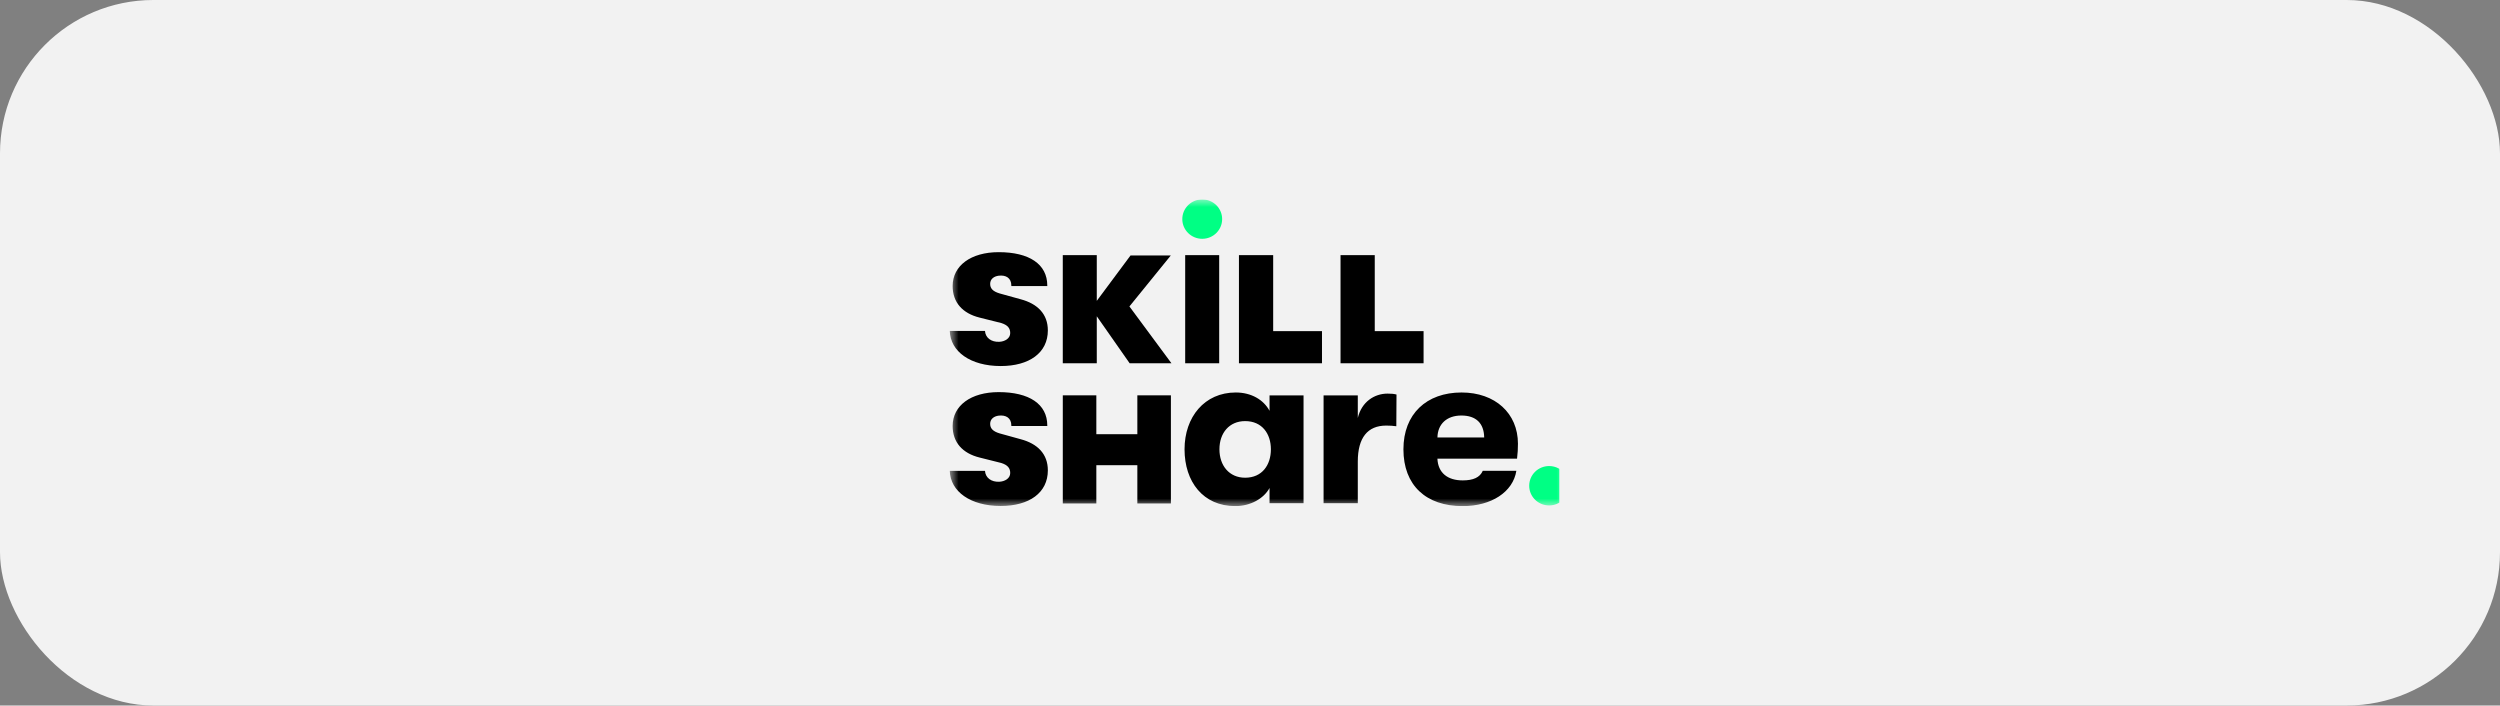 <svg width="163" height="46" viewBox="0 0 163 46" fill="none" xmlns="http://www.w3.org/2000/svg">
<rect x="0" y="0" width="163" height="46" fill="#808080" stroke="none"/>
<rect width="163" height="46" rx="10" fill="#F2F2F2"/>
<g clip-path="url(#clip0_132_17168)">
<mask id="mask0_132_17168" style="mask-type:luminance" maskUnits="userSpaceOnUse" x="61" y="13" width="42" height="20">
<path d="M61.926 13.001H102.299V32.999H61.926V13.001Z" fill="white"/>
</mask>
<g mask="url(#mask0_132_17168)">
<path d="M73.652 23.684L71.51 20.621V23.684H69.293V16.636H71.51V19.616L73.711 16.655H76.337L73.638 19.98L76.378 23.684H73.652Z" fill="black"/>
<path d="M101.003 32.955C101.72 32.955 102.302 32.38 102.302 31.67C102.302 30.961 101.72 30.386 101.003 30.386C100.285 30.386 99.704 30.961 99.704 31.67C99.704 32.38 100.285 32.955 101.003 32.955ZM78.385 15.57C79.102 15.57 79.684 14.995 79.684 14.285C79.684 13.576 79.102 13.001 78.385 13.001C77.668 13.001 77.086 13.576 77.086 14.285C77.086 14.995 77.668 15.57 78.385 15.57Z" fill="#00FF84"/>
<path d="M79.491 16.635H77.274V23.684H79.491V16.635ZM77.232 29.294C77.232 27.194 78.53 25.59 80.572 25.59C81.593 25.59 82.394 26.072 82.774 26.786V25.78H84.991V32.809H82.774V31.817C82.394 32.516 81.52 32.998 80.543 32.998C78.444 32.999 77.232 31.409 77.232 29.294ZM82.862 29.294C82.862 28.288 82.293 27.456 81.184 27.456C80.149 27.456 79.507 28.229 79.507 29.294C79.507 30.358 80.147 31.147 81.184 31.147C82.294 31.147 82.862 30.315 82.862 29.294ZM86.297 25.78H88.528V27.252C88.776 26.203 89.608 25.663 90.468 25.663C90.73 25.663 90.877 25.678 91.052 25.722L91.04 27.791C90.777 27.761 90.657 27.748 90.38 27.748C89.17 27.748 88.528 28.536 88.528 30.096V32.809H86.297V25.78ZM91.503 29.294C91.503 26.99 93.006 25.59 95.295 25.59C97.483 25.59 98.97 26.947 98.97 28.93C98.97 29.294 98.955 29.514 98.911 29.907H93.719C93.762 30.826 94.376 31.322 95.367 31.322C96.052 31.322 96.489 31.132 96.678 30.695H98.867C98.649 32.08 97.233 32.999 95.367 32.999C92.976 32.999 91.503 31.643 91.503 29.294ZM96.769 28.521C96.754 27.588 96.229 27.092 95.282 27.092C94.319 27.092 93.736 27.661 93.721 28.521H96.769ZM83.011 21.591V16.635H80.779V23.684H86.194V21.591H83.011ZM89.634 21.591V16.635H87.403V23.684H92.817V21.591H89.634ZM74.155 25.777V28.308H71.481V25.777H69.294V32.827H71.481V30.329H74.155V32.827H76.343V25.777H74.155ZM66.542 28.635L65.179 28.258C64.718 28.12 64.559 27.918 64.559 27.632C64.559 27.32 64.805 27.136 65.122 27.099C65.583 27.046 65.939 27.246 65.939 27.743V27.776H68.284V27.743H68.283C68.283 26.34 67.096 25.566 65.114 25.566C63.307 25.566 62.112 26.443 62.112 27.773C62.112 28.84 62.754 29.557 63.875 29.833L65.281 30.186C65.699 30.318 65.867 30.523 65.866 30.844C65.865 31.195 65.512 31.393 65.152 31.41C64.63 31.434 64.25 31.151 64.221 30.7H61.926C61.96 32.045 63.276 32.99 65.246 32.99C67.11 32.99 68.32 32.129 68.32 30.666C68.319 29.6 67.649 28.927 66.542 28.635ZM66.542 19.51L65.179 19.133C64.718 18.996 64.559 18.794 64.559 18.508C64.559 18.196 64.805 18.012 65.122 17.975C65.583 17.921 65.939 18.121 65.939 18.619V18.651H68.284V18.619H68.283C68.283 17.215 67.096 16.441 65.114 16.441C63.307 16.441 62.112 17.318 62.112 18.649C62.112 19.715 62.754 20.432 63.875 20.709L65.281 21.061C65.699 21.193 65.867 21.398 65.866 21.719C65.865 22.07 65.512 22.269 65.152 22.286C64.63 22.309 64.25 22.026 64.221 21.576H61.926C61.96 22.92 63.276 23.866 65.246 23.866C67.11 23.866 68.32 23.004 68.32 21.542C68.319 20.475 67.649 19.803 66.542 19.51Z" fill="black"/>
</g>
</g>
<defs>
<clipPath id="clip0_132_17168">
<rect width="40.374" height="19.999" fill="white" transform="translate(61.309 13.001)"/>
</clipPath>
</defs>
</svg>

